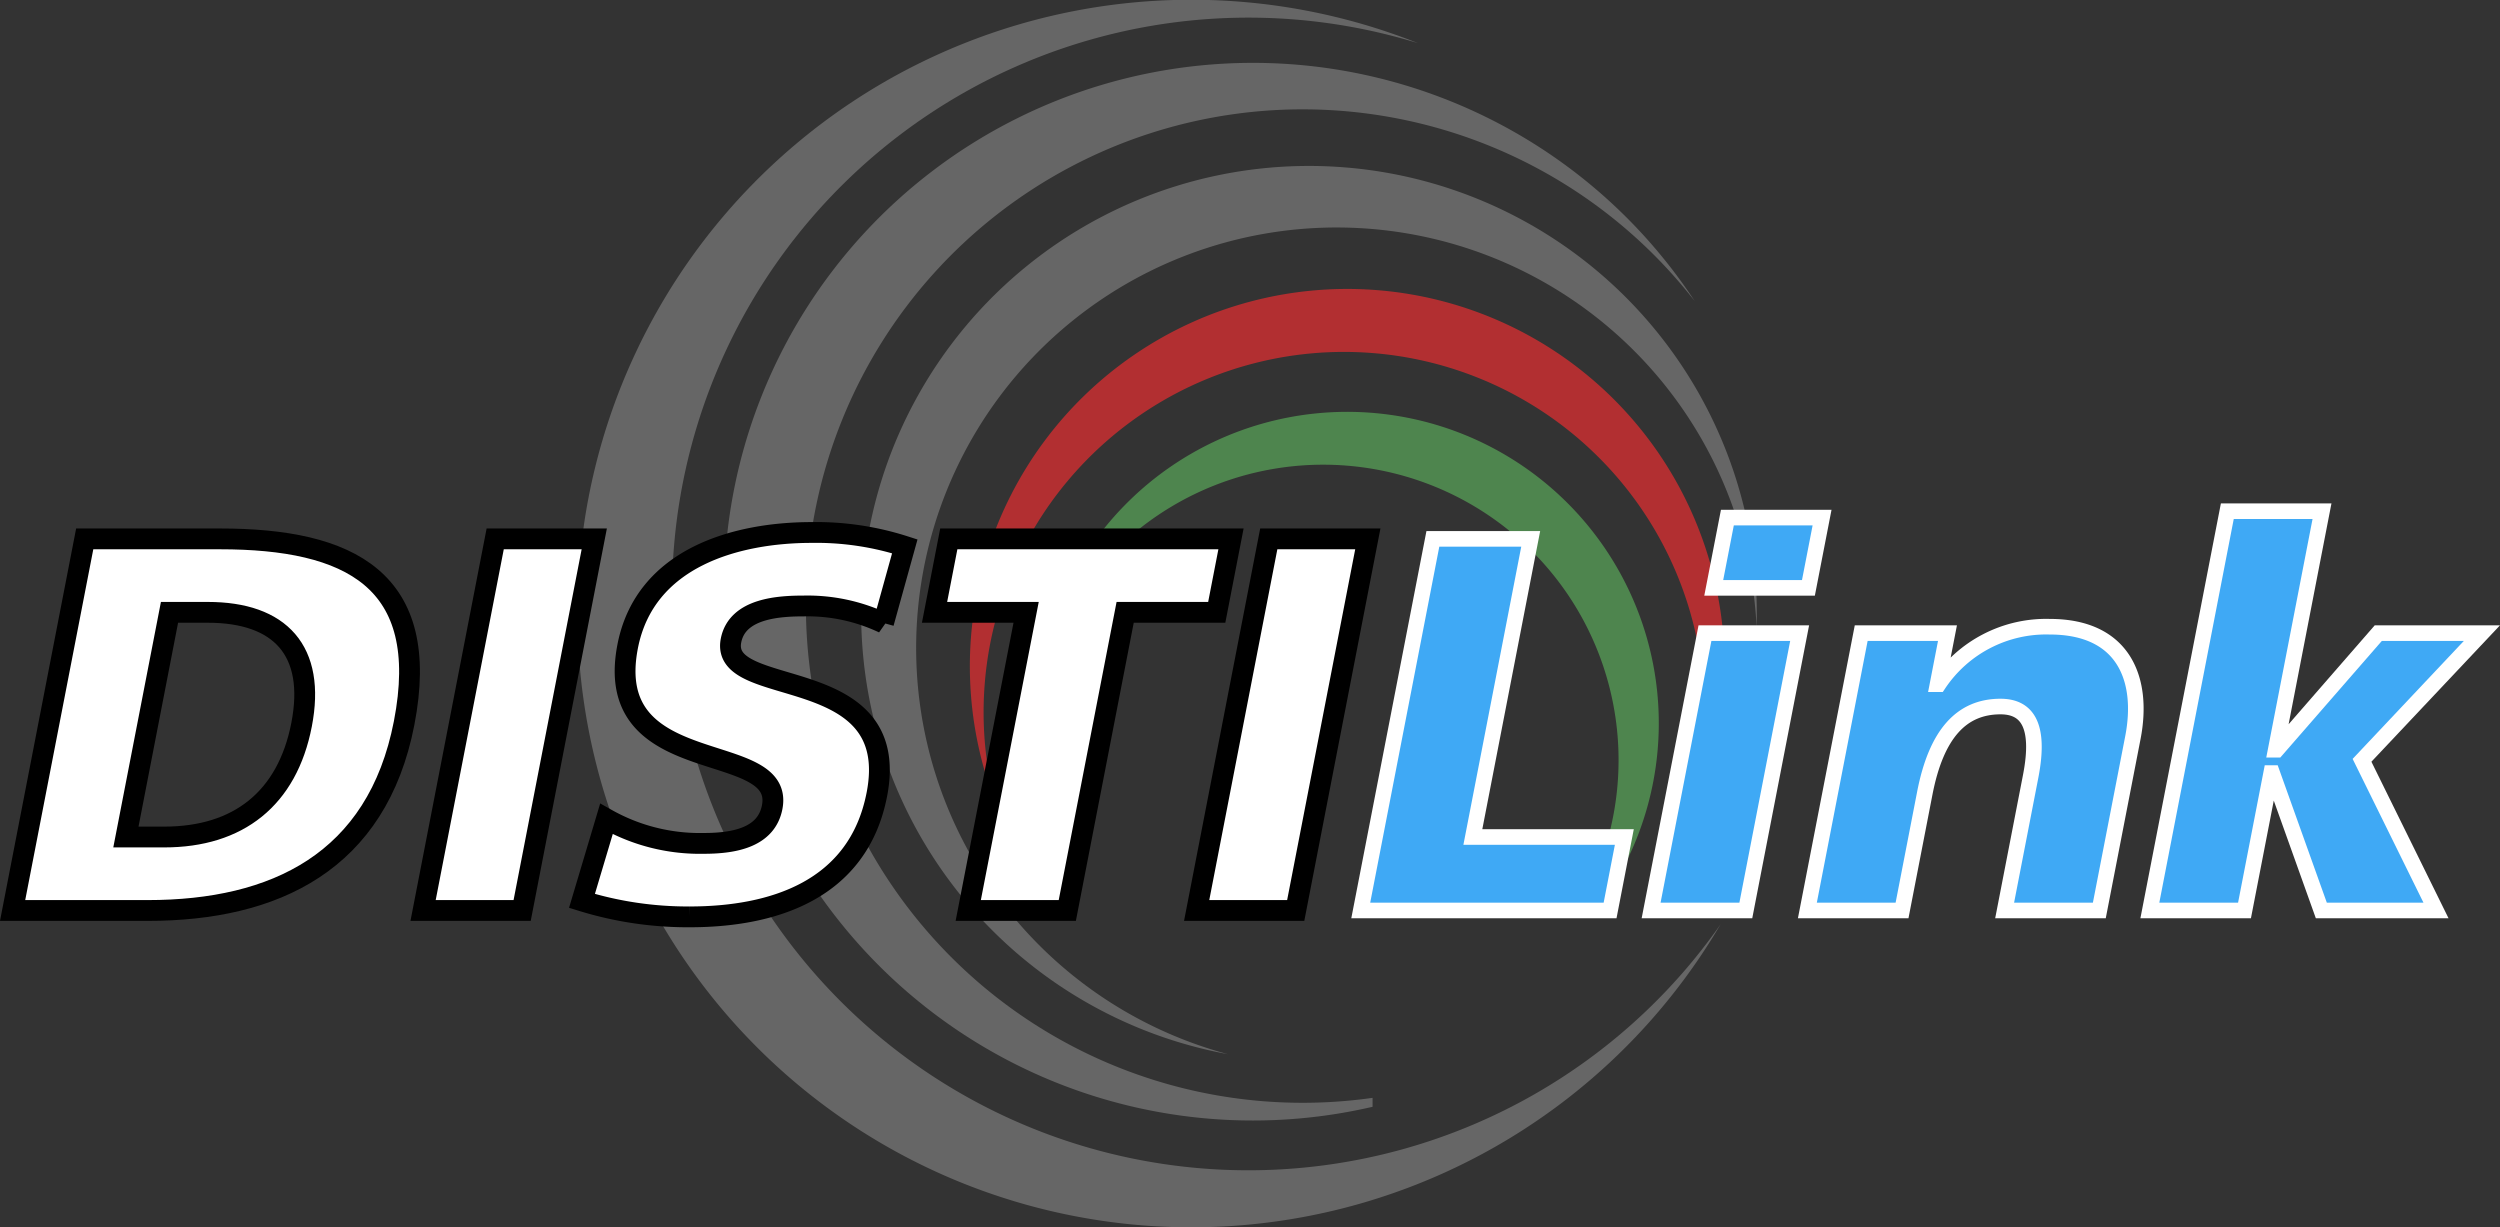 <svg xmlns="http://www.w3.org/2000/svg" width="290.226" height="142.451" viewBox="0 0 290.226 142.451">
  <rect x="0" y="0" width="290.226" height="142.451" fill="#333333" stroke="none"/>
  <g id="logo_distilink_big" data-name="logo distilink big" transform="translate(1.464)">
    <g id="Raggruppa_1007" data-name="Raggruppa 1007" transform="translate(-497.386 -180.235)">
      <g id="Raggruppa_1005" data-name="Raggruppa 1005">
        <path id="Tracciato_4450" data-name="Tracciato 4450" d="M690.686,278.722a43.805,43.805,0,1,0-79.3-5.536,41.837,41.837,0,1,1,79.3,5.536" fill="#b22f31"/>
        <path id="Tracciato_4451" data-name="Tracciato 4451" d="M686.314,251.849a36.178,36.178,0,0,0-69.842,7.49,34.295,34.295,0,1,1,62.736,26.319h2.217a36.11,36.11,0,0,0,4.889-33.809" fill="#4e854e"/>
        <path id="Tracciato_4452" data-name="Tracciato 4452" d="M699.848,253.016a51.987,51.987,0,1,0-61.37,49.6,48.815,48.815,0,1,1,61.37-49.6" fill="#666"/>
        <path id="Tracciato_4453" data-name="Tracciato 4453" d="M692.663,215.191a61.391,61.391,0,1,0-37.4,93.532v-1.038a57.665,57.665,0,1,1,37.4-92.494" fill="#666"/>
        <path id="Tracciato_4454" data-name="Tracciato 4454" d="M660.543,185.248a71.254,71.254,0,1,0,35.119,102.293,67.666,67.666,0,0,1-4.513,5.759,66.906,66.906,0,1,1-30.606-108.052" fill="#666"/>
      </g>
      <g id="Raggruppa_1006" data-name="Raggruppa 1006">
        <path id="Tracciato_4455" data-name="Tracciato 4455" d="M505.757,242.794h15.7c15.021,0,24.617,4.7,21.379,21.384-3.13,16.131-15.039,21.755-29.751,21.755h-15.7Zm4.781,34.61h4.451c8.591,0,14.277-4.45,15.944-13.041s-2.476-13.041-10.883-13.041H515.6Z" fill="#fff" stroke="#000" stroke-width="2.415"/>
        <path id="Tracciato_4456" data-name="Tracciato 4456" d="M553.41,242.794h11.5l-8.372,43.139h-11.5Z" fill="#fff" stroke="#000" stroke-width="2.415"/>
        <path id="Tracciato_4457" data-name="Tracciato 4457" d="M566.323,275.3a22.061,22.061,0,0,0,11.317,2.844c3.647,0,7.252-.742,7.924-4.2,1.559-8.035-19.823-2.967-16.777-18.665,2.016-10.383,12.705-13.227,21.359-13.227a33.5,33.5,0,0,1,10.814,1.608l-2.469,8.9a20.592,20.592,0,0,0-9.2-1.978c-2.906,0-7.775.247-8.506,4.017-1.356,6.984,19.954,2.286,16.932,17.862-2.171,11.186-12.154,14.214-21.735,14.214a41.607,41.607,0,0,1-12.5-1.854Z" fill="#fff" stroke="#000" stroke-width="2.415"/>
        <path id="Tracciato_4458" data-name="Tracciato 4458" d="M615.045,251.322H604.413l1.655-8.528h32.761l-1.655,8.528H626.542l-6.717,34.611h-11.5Z" fill="#fff" stroke="#000" stroke-width="2.415"/>
        <path id="Tracciato_4459" data-name="Tracciato 4459" d="M643.214,242.794h11.5l-8.372,43.139h-11.5Z" fill="#fff" stroke="#000" stroke-width="2.415"/>
        <path id="Tracciato_4460" data-name="Tracciato 4460" d="M662.264,242.794h11.358l-6.716,34.61h17.586l-1.655,8.529H653.892Z" fill="#3fa9f5" stroke="#fff" stroke-width="1.811"/>
        <path id="Tracciato_4461" data-name="Tracciato 4461" d="M693.852,253.733h10.992l-6.249,32.2H687.6Zm12.011-5.254H694.871l1.584-8.158h10.992Z" fill="#3fa9f5" stroke="#fff" stroke-width="1.811"/>
        <path id="Tracciato_4462" data-name="Tracciato 4462" d="M711.99,253.733h10.015l-1.152,5.933h.122a15.006,15.006,0,0,1,12.9-6.675c8.672,0,10.953,6.181,9.658,12.855l-3.9,20.087H728.641l3.022-15.575c1.176-6.057-.505-8.1-3.5-8.1-4.519,0-7.451,3.152-8.794,10.074l-2.639,13.6H705.741Z" fill="#3fa9f5" stroke="#fff" stroke-width="1.811"/>
        <path id="Tracciato_4463" data-name="Tracciato 4463" d="M754.493,239.579h10.992l-5.373,27.689h.122l11.786-13.535h12.03L770.13,268.5l8.587,17.429H765.405l-5.7-15.946h-.122l-3.095,15.946H745.5Z" fill="#3fa9f5" stroke="#fff" stroke-width="1.811"/>
      </g>
    </g>
  </g>
</svg>
